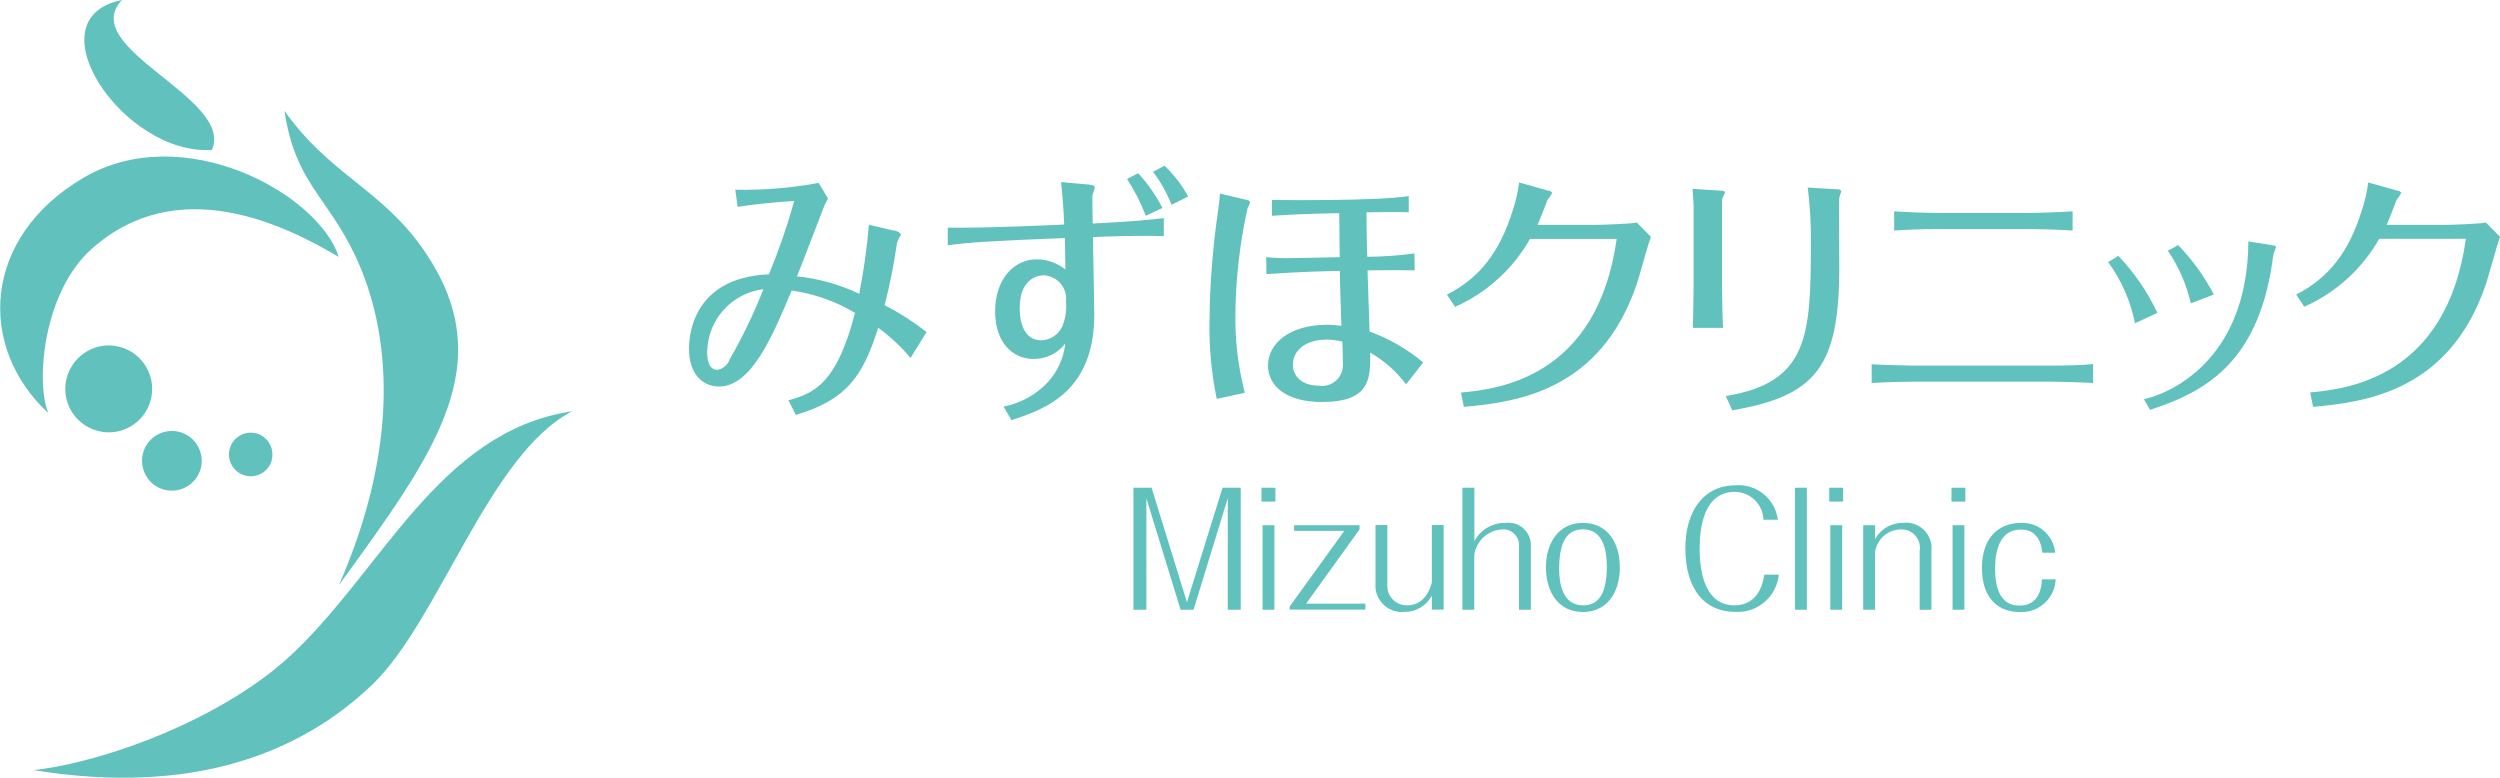 <?xml version="1.0" encoding="UTF-8"?><svg id="_レイヤー_1" xmlns="http://www.w3.org/2000/svg" viewBox="0 0 206.78 64.31"><defs><style>.cls-1{fill:#60c1bd;fill-rule:evenodd;}</style></defs><path id="logo_white" class="cls-1" d="M2.79,63.7c13.1,2.13,22.06-1.38,28.01-7.08,5.5-5.27,9.64-19.04,16.52-22.6-11.15,1.66-15.79,13.42-23.55,20.44-5.39,4.87-14.66,8.5-20.98,9.24ZM28.02,48.41c8.02-11.03,13.47-18.4,7.04-27.71-3.51-5.08-7.76-6.21-11.53-11.53.89,5.98,3.53,7.03,5.88,12.04,2.98,6.36,3.67,15.67-1.38,27.2ZM12.46,33.11c-.52,1.92-2.5,3.05-4.41,2.52-1.92-.52-3.05-2.5-2.52-4.41s2.5-3.05,4.41-2.52c0,0,0,0,0,0,1.91.52,3.04,2.5,2.52,4.41ZM16.6,38.76c-.36,1.32-1.72,2.09-3.03,1.74s-2.09-1.72-1.74-3.03c.36-1.32,1.72-2.09,3.03-1.74,1.32.36,2.09,1.72,1.74,3.03ZM22.48,38.06c-.26.96-1.25,1.53-2.21,1.27s-1.53-1.25-1.27-2.21c.26-.96,1.25-1.53,2.21-1.27,0,0,0,0,0,0,.95.26,1.52,1.25,1.26,2.2h0ZM17.53,12.4C10.23,12.9,2.52,1.51,10.09,0c-3.77,3.99,9.32,8.09,7.44,12.4ZM28.02,21.25c-4.43-2.62-13.3-7.04-20.45-.65-3.97,3.54-4.64,10.93-3.58,13.56C-1.92,28.69-1.48,19.61,6.93,14.69c8.22-4.81,19.4,1.31,21.09,6.56h0ZM98.17,49.83l2.95-9.49h1.5v10.09h-1.07v-9.21l-2.83,9.21h-1.07l-2.83-9.21v9.21h-1.07v-10.09h1.5l2.93,9.49ZM105.49,41.49h-1.15v-1.15h1.15v1.15h0ZM104.43,43.44h.98v6.99h-.98v-6.99ZM107.05,43.44h5.4v.35l-4.42,6.14h4.9v.49h-6.26v-.25l4.52-6.26h-4.15v-.48h0ZM114.75,48.37c-.05.89.63,1.65,1.52,1.7.04,0,.07,0,.11,0,.27,0,1.55,0,2.05-1.88v-4.76h.98v6.99h-.98v-1.15c-.45.84-1.33,1.36-2.29,1.34-1.2.11-2.27-.79-2.37-1.99,0-.11-.01-.22,0-.33v-4.86h.98v4.93h0ZM125.64,50.43v-5.22c.07-.72-.46-1.36-1.18-1.42-.09,0-.19,0-.28,0-1.14.09-2.07.96-2.24,2.09v4.55h-.98v-10.09h.99v4.42c.5-.95,1.51-1.54,2.59-1.51,1.01-.13,1.94.59,2.07,1.61.01.1.02.2.01.3v5.27h-.97ZM130.93,50.62c-2.02,0-3.06-1.64-3.06-3.69s1.06-3.68,3.06-3.68,3.05,1.6,3.05,3.68-1.07,3.69-3.04,3.69h0ZM132.9,46.78c0-1.08-.23-3-1.96-3-1.4,0-1.98,1.14-1.98,3.29,0,1.08.23,3,1.98,3,1.38,0,1.97-1.1,1.97-3.3h0ZM147.13,47.53c-.18,1.83-1.77,3.19-3.61,3.08-2.46,0-4.12-1.79-4.12-5.28,0-3,1.47-5.19,4.16-5.19,1.74-.13,3.27,1.12,3.49,2.85h-1.19c-.04-1.28-1.09-2.3-2.37-2.31-2.53,0-2.91,2.88-2.91,4.7,0,2.02.48,4.69,2.88,4.69,2.08,0,2.39-2.04,2.47-2.54h1.19ZM148.47,40.34h.98v10.09h-.98v-10.09ZM152.45,41.49h-1.15v-1.15h1.15v1.15ZM151.39,43.44h.98v6.99h-.98v-6.99ZM158.79,45.5c.11-.83-.48-1.6-1.32-1.7-.09-.01-.18-.01-.27-.01-1.07.02-1.96.82-2.11,1.87v4.77h-.98v-6.99h.98v1.15c.47-.84,1.35-1.36,2.31-1.34,1.15-.15,2.2.67,2.35,1.82.02.17.02.34,0,.51v4.86h-.97v-4.92h0ZM162.56,41.49h-1.15v-1.15h1.15v1.15ZM161.5,43.44h.98v6.99h-.98v-6.99h0ZM170.03,47.91c-.06,1.56-1.37,2.77-2.92,2.71-.03,0-.05,0-.08,0-1.57,0-3.1-.95-3.1-3.65s1.6-3.72,3.2-3.72c1.46-.08,2.72,1.01,2.86,2.47h-1.06c-.16-1.49-.94-1.92-1.78-1.92-1.71,0-2.13,1.68-2.13,3.23,0,1.85.56,3.06,2.02,3.06.74,0,1.77-.31,1.85-2.17h1.16ZM65.21,33.11c2.24-.6,4.03-1.51,5.51-7.23-1.6-.96-3.38-1.59-5.24-1.85-1.55,3.7-3.32,7.94-5.99,7.94-1.44,0-2.5-1.1-2.5-3.12,0-.6,0-5.88,6.61-6.16.82-1.98,1.52-4.01,2.09-6.07-1.83.11-3.47.3-4.68.49l-.19-1.42c2.31.05,4.62-.14,6.89-.56l.78,1.29c-.2.35-.37.72-.5,1.1-.3.75-1.72,4.5-2.07,5.34,1.79.18,3.53.67,5.15,1.44.37-1.89.64-3.79.8-5.71l2,.47c.25,0,.48.11.65.3,0,.11-.3.58-.32.69-.25,1.75-.59,3.48-1.03,5.19,1.22.63,2.38,1.37,3.47,2.22l-1.33,2.15c-.78-.94-1.68-1.78-2.67-2.5-1.27,4-2.58,5.94-6.81,7.21l-.62-1.22ZM58.49,29.13c0,.36.04,1.46.84,1.46.48-.08.88-.42,1.03-.88,1.07-1.86,2-3.79,2.78-5.79-2.63.32-4.62,2.55-4.65,5.2h0ZM90.01,15.26c.39.04.54.09.54.26,0,.08-.17.54-.19.64-.02.09,0,1.31.02,2.33,3.64-.19,4.57-.3,5.88-.45v1.49c-2.39-.07-4.95.04-5.86.08,0,.9.11,5.38.11,6.4,0,6.24-3.86,7.79-6.85,8.74l-.65-1.12c1.39-.27,2.67-.97,3.64-2,.82-.88,1.33-2.01,1.46-3.21-.63.81-1.6,1.28-2.63,1.27-1.64,0-3.17-1.27-3.17-3.94s1.57-4.3,3.42-4.3c.87,0,1.71.29,2.39.84-.02-1.14-.02-1.7-.04-2.6-6.1.23-8.06.37-9.69.6v-1.46c.77.02,3.77.02,9.63-.26-.04-1.1-.13-2.41-.26-3.51l2.24.2ZM84.34,25.48c0,.39,0,2.67,1.81,2.67.73-.03,1.38-.46,1.7-1.12.28-.66.39-1.38.32-2.09.13-1.07-.64-2.03-1.7-2.16-.05,0-.1,0-.15-.01-.12,0-1.98,0-1.98,2.71ZM94.77,17.84c-.41-1.06-.93-2.08-1.55-3.04l.93-.47c.79.87,1.46,1.83,2,2.87l-1.38.65ZM96.32,13.71c.78.74,1.44,1.6,1.96,2.54l-1.38.69c-.38-.98-.9-1.9-1.53-2.73l.95-.5ZM100.64,33c-.44-2.12-.64-4.29-.6-6.46.03-3,.26-6,.69-8.98.04-.28.13-.86.17-1.55l2.18.52c.14,0,.27.09.32.21-.05.17-.12.33-.21.47-.64,2.88-.98,5.82-1.01,8.76-.03,2.2.23,4.39.78,6.52l-2.31.5ZM116.52,17.56c-.86-.03-1.4-.03-3.49,0,0,1.74.04,3.18.06,3.68,1.3-.01,2.61-.1,3.9-.28l.02,1.4c-.86-.02-1.62-.02-3.9,0,.02.71.15,4.26.17,5.06,1.62.59,3.12,1.46,4.44,2.56l-1.42,1.81c-.8-1.07-1.81-1.96-2.97-2.63.02,2.11.06,4.09-4.01,4.09-2.91,0-4.44-1.32-4.44-3.01,0-1.83,1.77-3.38,4.93-3.38.38,0,.76.04,1.14.09-.02-.73-.13-3.83-.13-4.54-1.36.02-3.04.06-6.07.26l-.02-1.4c.64.06,1.29.09,1.94.08.19,0,3.79-.06,4.14-.08-.02-1.49-.02-1.7-.04-3.64-2.5.04-4.26.13-5.56.22v-1.31c.52,0,8.45.11,11.31-.32v1.36h0ZM109.74,28.09c-1.77,0-2.8.9-2.8,2.07,0,.97.75,1.74,2.15,1.74.94.15,1.83-.5,1.97-1.45.02-.15.03-.3.01-.45,0-.36-.02-1.25-.04-1.75-.43-.1-.86-.15-1.3-.17h0ZM119.68,24.37c2.74-1.4,4.37-3.55,5.43-6.93.26-.76.44-1.55.54-2.35l2.37.67c.14,0,.28.08.37.19-.11.2-.24.4-.39.58-.26.69-.73,1.87-.82,2.07h4.7c.69,0,2.86-.08,3.51-.19l1.16,1.18c-.22.54-.97,3.34-1.19,3.96-2.97,8.68-9.73,9.71-14.28,10.1l-.24-1.18c3.08-.28,11.27-1.23,12.88-12.71h-7.17c-1.41,2.49-3.58,4.46-6.2,5.62l-.67-1.01ZM140.09,17.24c0-.15-.06-1.25-.09-1.62l2.3.15c.11,0,.39.02.39.15-.1.19-.19.39-.26.6v7.13c0,.52.04,2.89.09,3.47h-2.5c.02-.35.06-3.12.06-3.49v-6.39h0ZM142.74,32.76c6.83-1.12,7.04-4.97,7.04-12.62.02-1.55-.06-3.09-.26-4.63l2.46.15c.13-.02.26.04.32.15-.05.18-.11.36-.17.54-.04.19,0,4.86,0,5.79,0,8.29-2,10.61-8.85,11.8l-.54-1.19ZM173.13,31.68c-1.38-.08-2.91-.11-3.43-.11h-11.55c-.24,0-2,.02-3.34.11v-1.55c.9.06,3.17.11,3.36.11h11.52c.99,0,2.5-.02,3.43-.13v1.57h0ZM171.43,19.07c-.73-.06-2.91-.13-3.43-.13h-7.88c-.9,0-2.59.06-3.45.13v-1.59c.82.06,2.61.13,3.45.13h7.86c.84,0,2.61-.07,3.45-.13,0,0,0,1.59,0,1.59ZM175.21,21.16c1.32,1.39,2.42,2.98,3.23,4.72l-1.85.86c-.36-1.83-1.12-3.56-2.22-5.06l.84-.52ZM187.88,20.27c.26.04.37.08.37.17-.06.2-.13.39-.21.58-1.08,8.68-5.3,11.3-10.21,12.88l-.5-.88c1.92-.41,8.57-3.04,8.64-13.05l1.92.3ZM180.16,20.27c1.17,1.21,2.17,2.59,2.95,4.09l-1.9.73c-.36-1.56-1-3.03-1.9-4.35l.85-.47ZM189.91,24.37c2.74-1.4,4.37-3.55,5.43-6.93.26-.76.44-1.55.54-2.35l2.37.67c.14,0,.28.08.37.19-.11.2-.24.4-.39.58-.26.69-.73,1.87-.82,2.07h4.7c.69,0,2.87-.08,3.51-.19l1.16,1.18c-.21.54-.97,3.34-1.18,3.96-2.97,8.68-9.74,9.71-14.28,10.1l-.24-1.19c3.08-.28,11.27-1.23,12.88-12.71h-7.17c-1.41,2.49-3.58,4.46-6.2,5.62l-.67-1.01Z"/></svg>